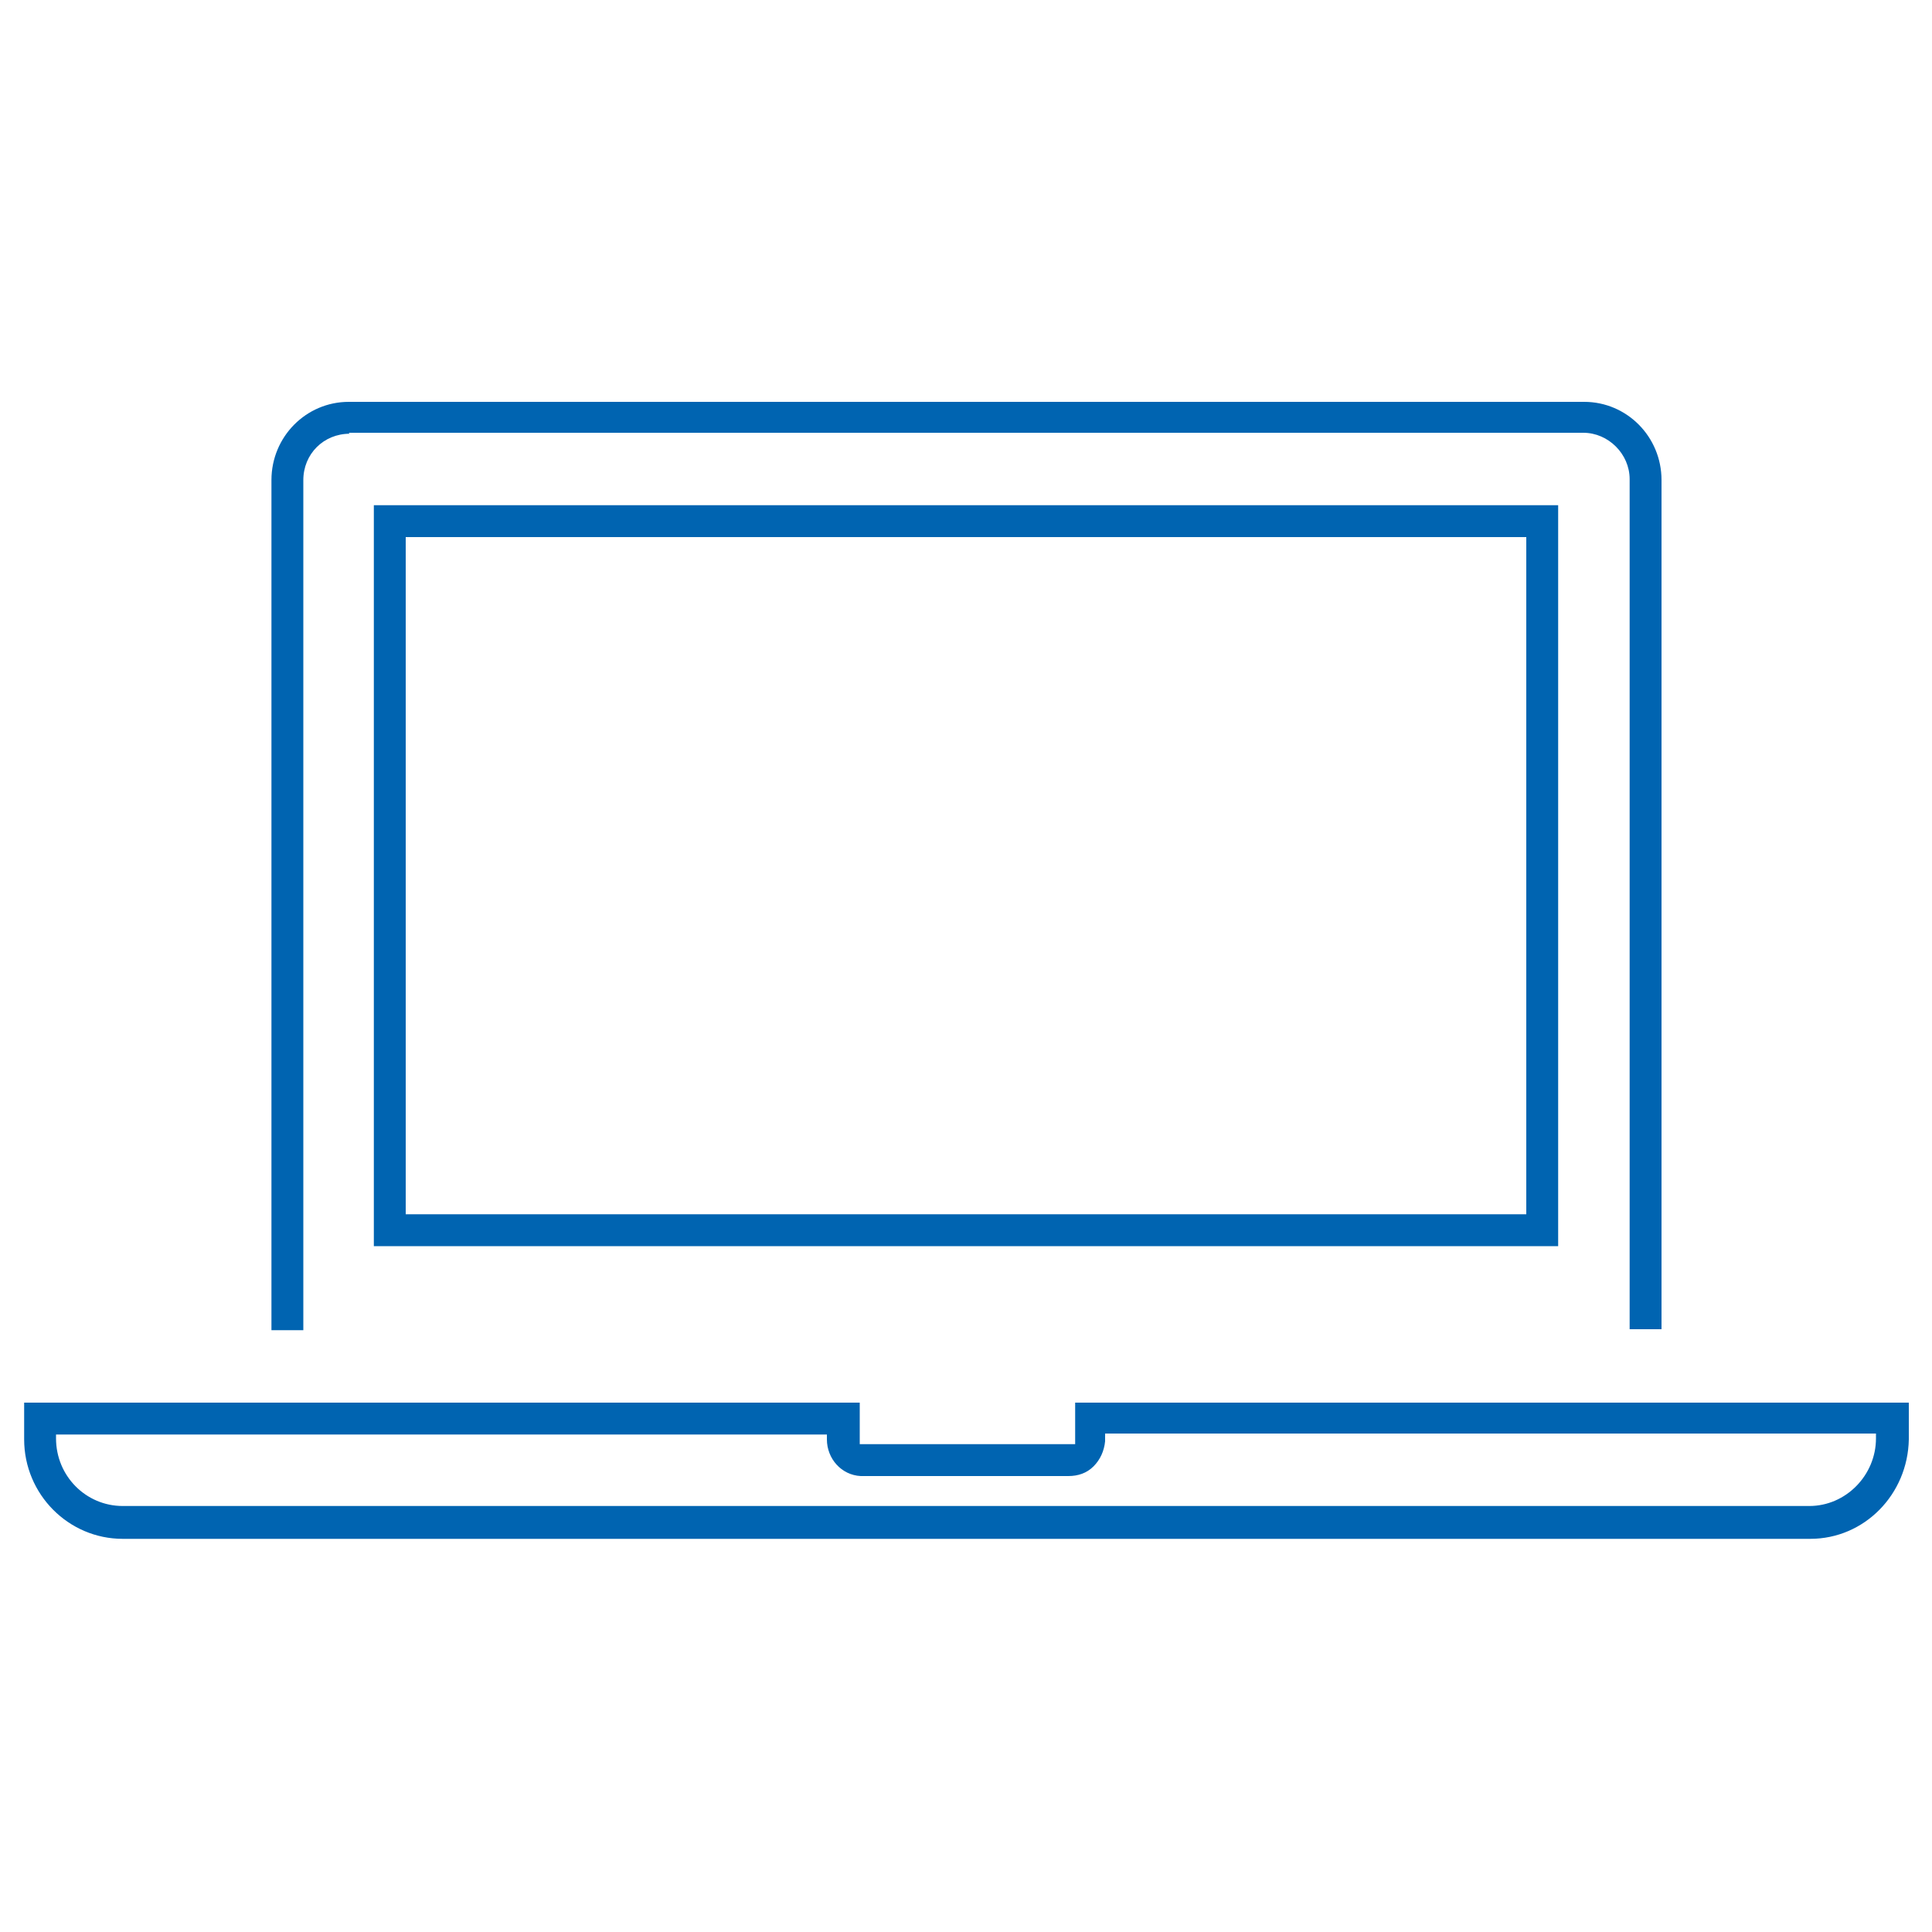 <?xml version="1.0" encoding="UTF-8"?>
<svg xmlns="http://www.w3.org/2000/svg" id="Ebene_1" version="1.1" viewBox="0 0 200 200">
  <defs>
    <style>
      .st0 {
        fill: #0064b1;
      }
    </style>
  </defs>
  <path class="st0" d="M38.7,52.3v76.7h122.6V52.3H38.7ZM158,125.7H42s0-70.1,0-70.1h116v70.1Z"></path>
  <path class="st0" d="M36.1,44.8h127.8c2.6,0,4.8,2.2,4.8,4.8v88h3.3V49.7c0-4.5-3.6-8.1-8-8.1H36.1c-4.4,0-8,3.6-8,8.1v88h3.3V49.7c0-2.7,2.1-4.8,4.8-4.8Z"></path>
  <path class="st0" d="M12.7,159.3h174.7c5.6,0,10.1-4.6,10.2-10.3v-3.8h-86.3v4.3h-22.3v-4.3H2.5v3.8c0,5.7,4.6,10.3,10.2,10.3ZM5.8,148.5h79.8v.5c0,2,1.5,3.7,3.5,3.8,0,0,.2,0,.2,0h21.3c1,0,1.9-.3,2.6-1,.7-.7,1.1-1.6,1.2-2.6,0,0,0-.2,0-.3v-.5s79.8,0,79.8,0v.5c0,3.8-3.1,7-6.9,7H12.7c-3.8,0-6.9-3.1-6.9-7v-.5Z"></path>
</svg>
